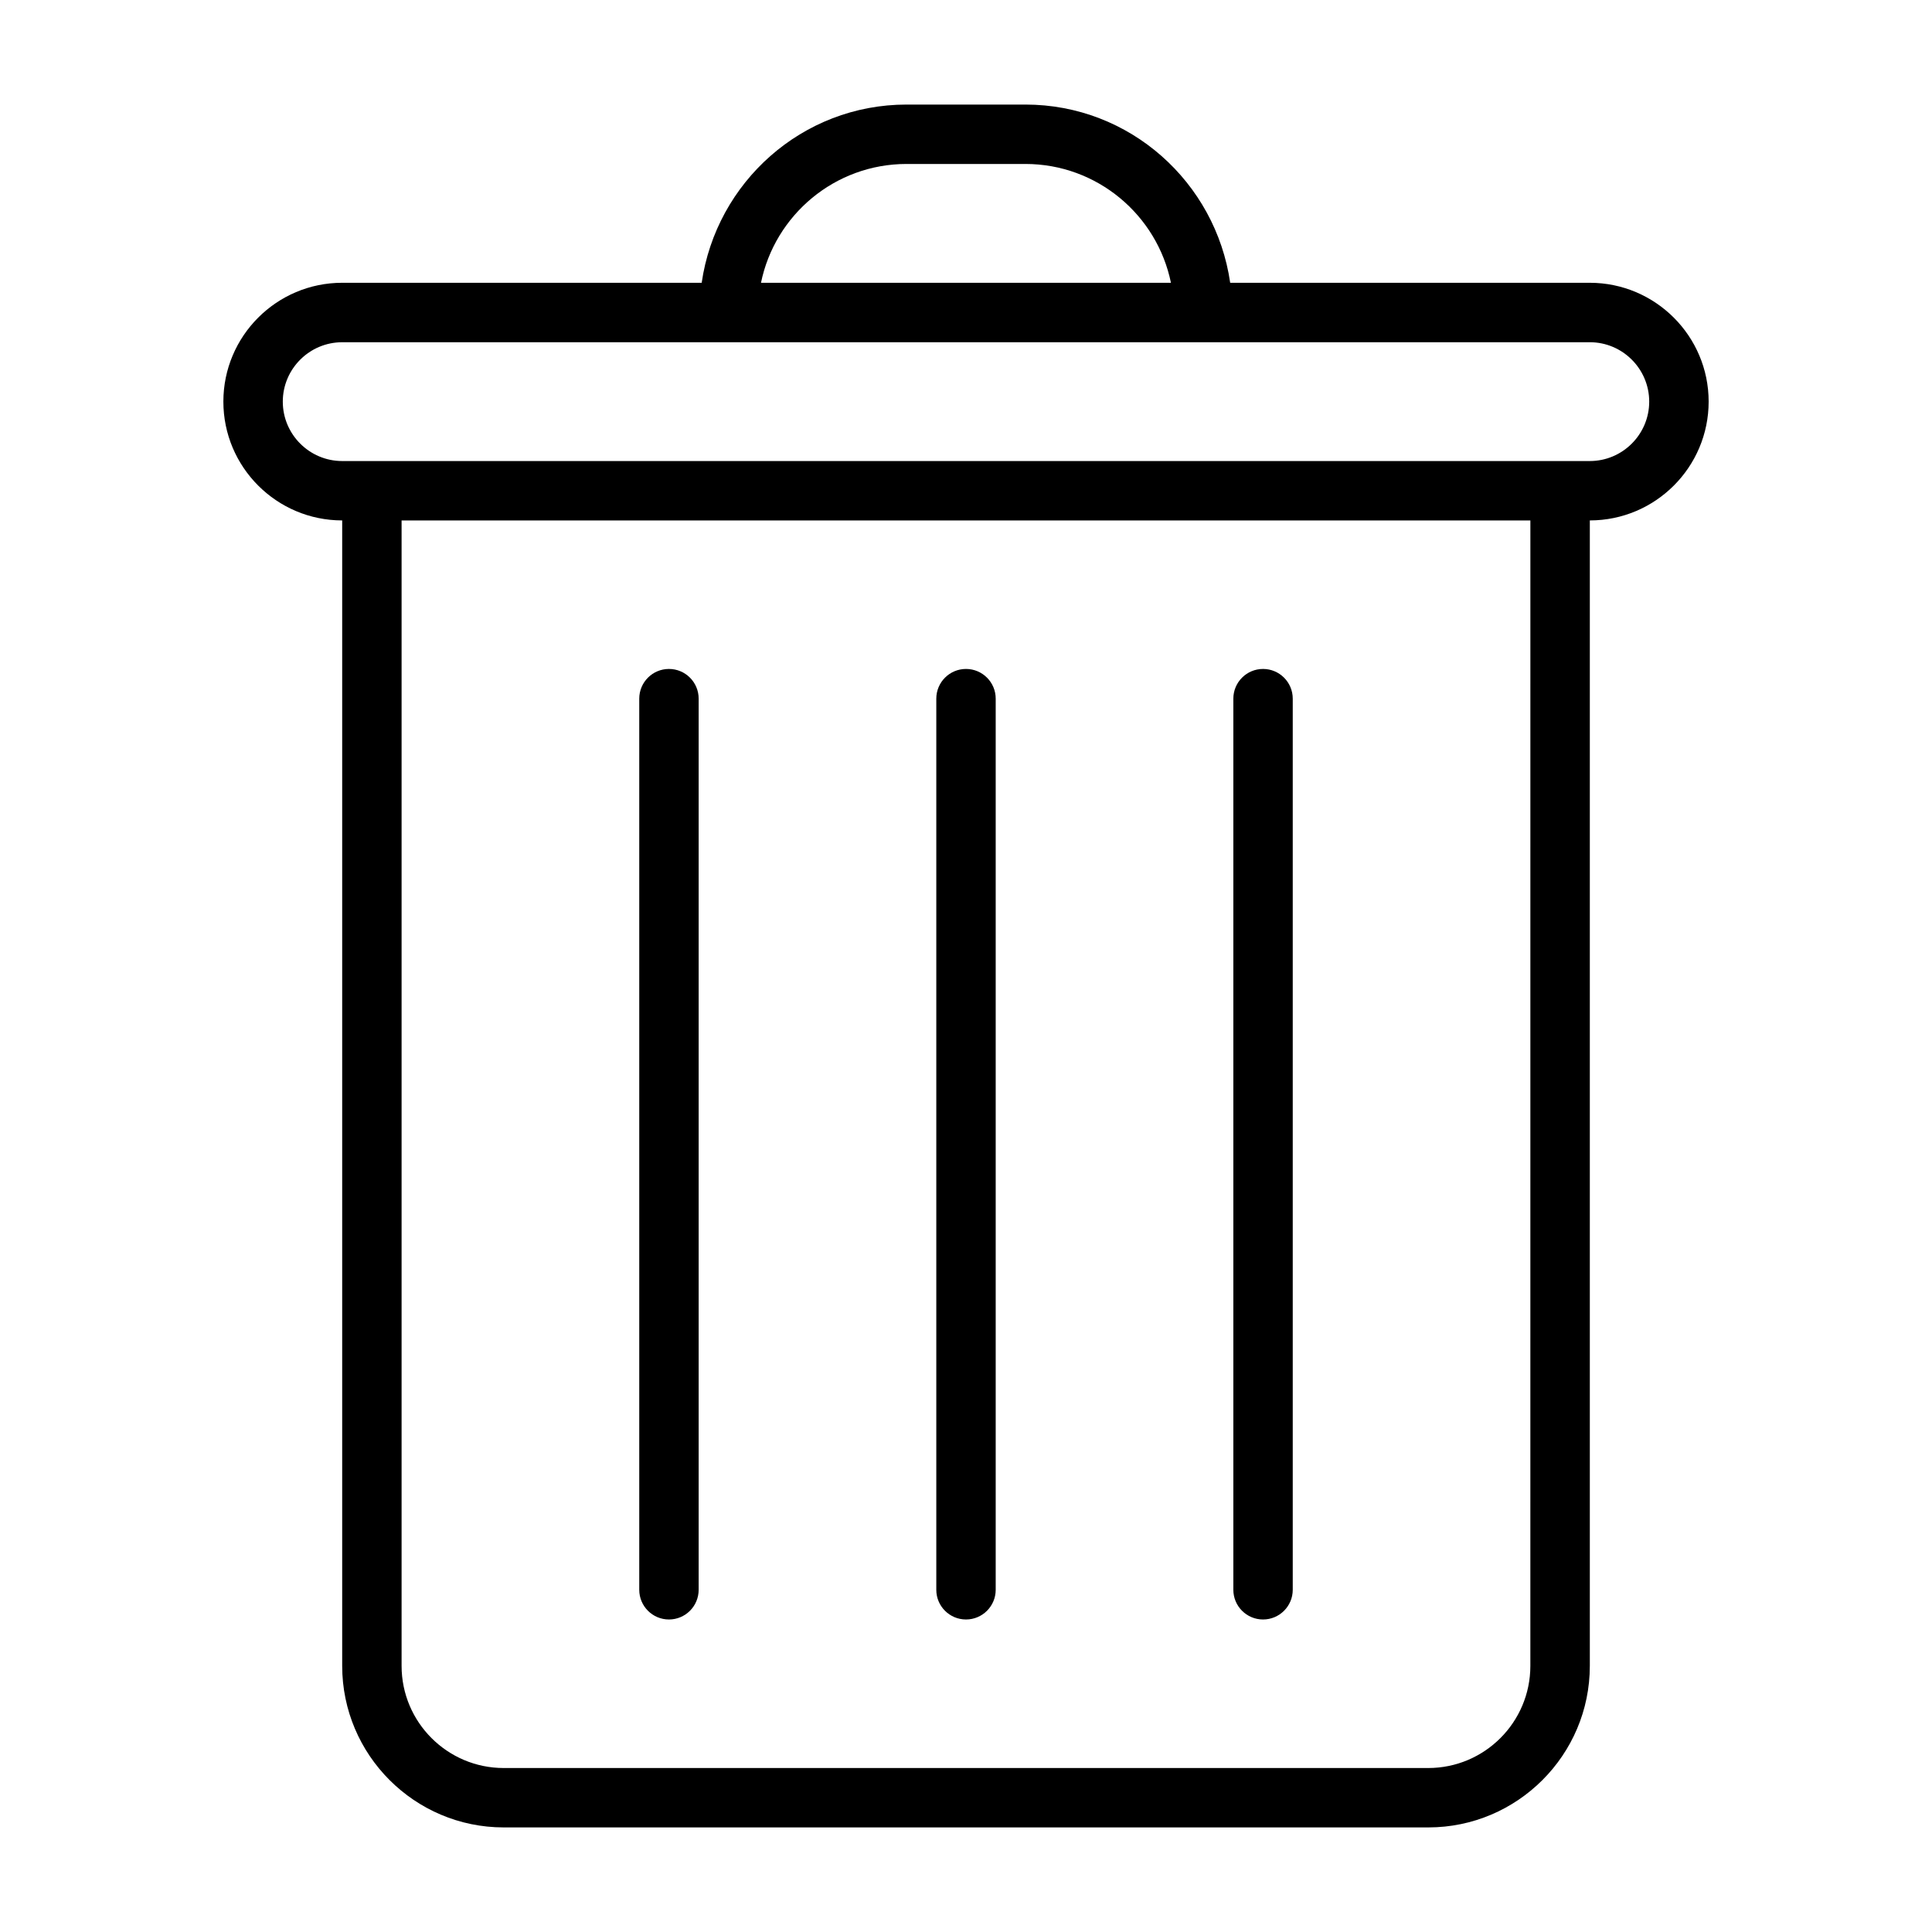 <?xml version="1.0" encoding="UTF-8"?>
<!-- Uploaded to: ICON Repo, www.iconrepo.com, Generator: ICON Repo Mixer Tools -->
<svg fill="#000000" width="800px" height="800px" version="1.1" viewBox="144 144 512 512" xmlns="http://www.w3.org/2000/svg">
 <g>
  <path d="m565.31 218.94h-95.297c-3.856-26.641-26.59-47.23-54.27-47.23h-31.488c-27.68 0-50.445 20.594-54.301 47.23h-95.27c-17.367 0-31.488 14.121-31.488 31.488 0 17.367 14.121 31.488 31.488 31.488v303.56c0 23.602 19.207 42.809 42.809 42.809h245.02c23.602 0 42.809-19.207 42.809-42.809v-303.56c17.367 0 31.488-14.121 31.488-31.488 0-17.367-14.141-31.488-31.504-31.488zm-181.06-31.488h31.488c19.02 0 34.906 13.539 38.574 31.488h-108.64c3.672-17.949 19.555-31.488 38.574-31.488zm165.31 398.03c0 14.926-12.137 27.062-27.062 27.062h-245.01c-14.926 0-27.062-12.137-27.062-27.062v-303.56h299.14zm15.746-319.3h-330.62c-8.676 0-15.742-7.07-15.742-15.742 0-8.676 7.07-15.742 15.742-15.742l102.34-0.004h228.29c8.676 0 15.742 7.07 15.742 15.742 0 8.676-7.07 15.746-15.742 15.746z"/>
  <path d="m478.72 573.18c4.344 0 7.871-3.527 7.871-7.871v-236.16c0-4.344-3.527-7.871-7.871-7.871s-7.871 3.527-7.871 7.871v236.16c0 4.344 3.527 7.871 7.871 7.871z"/>
  <path d="m400 573.18c4.344 0 7.871-3.527 7.871-7.871v-236.16c0-4.344-3.527-7.871-7.871-7.871s-7.871 3.527-7.871 7.871v236.16c-0.004 4.344 3.523 7.871 7.871 7.871z"/>
  <path d="m321.28 573.18c4.344 0 7.871-3.527 7.871-7.871v-236.16c0-4.344-3.527-7.871-7.871-7.871s-7.871 3.527-7.871 7.871v236.16c0 4.344 3.527 7.871 7.871 7.871z"/>
 </g>
</svg>